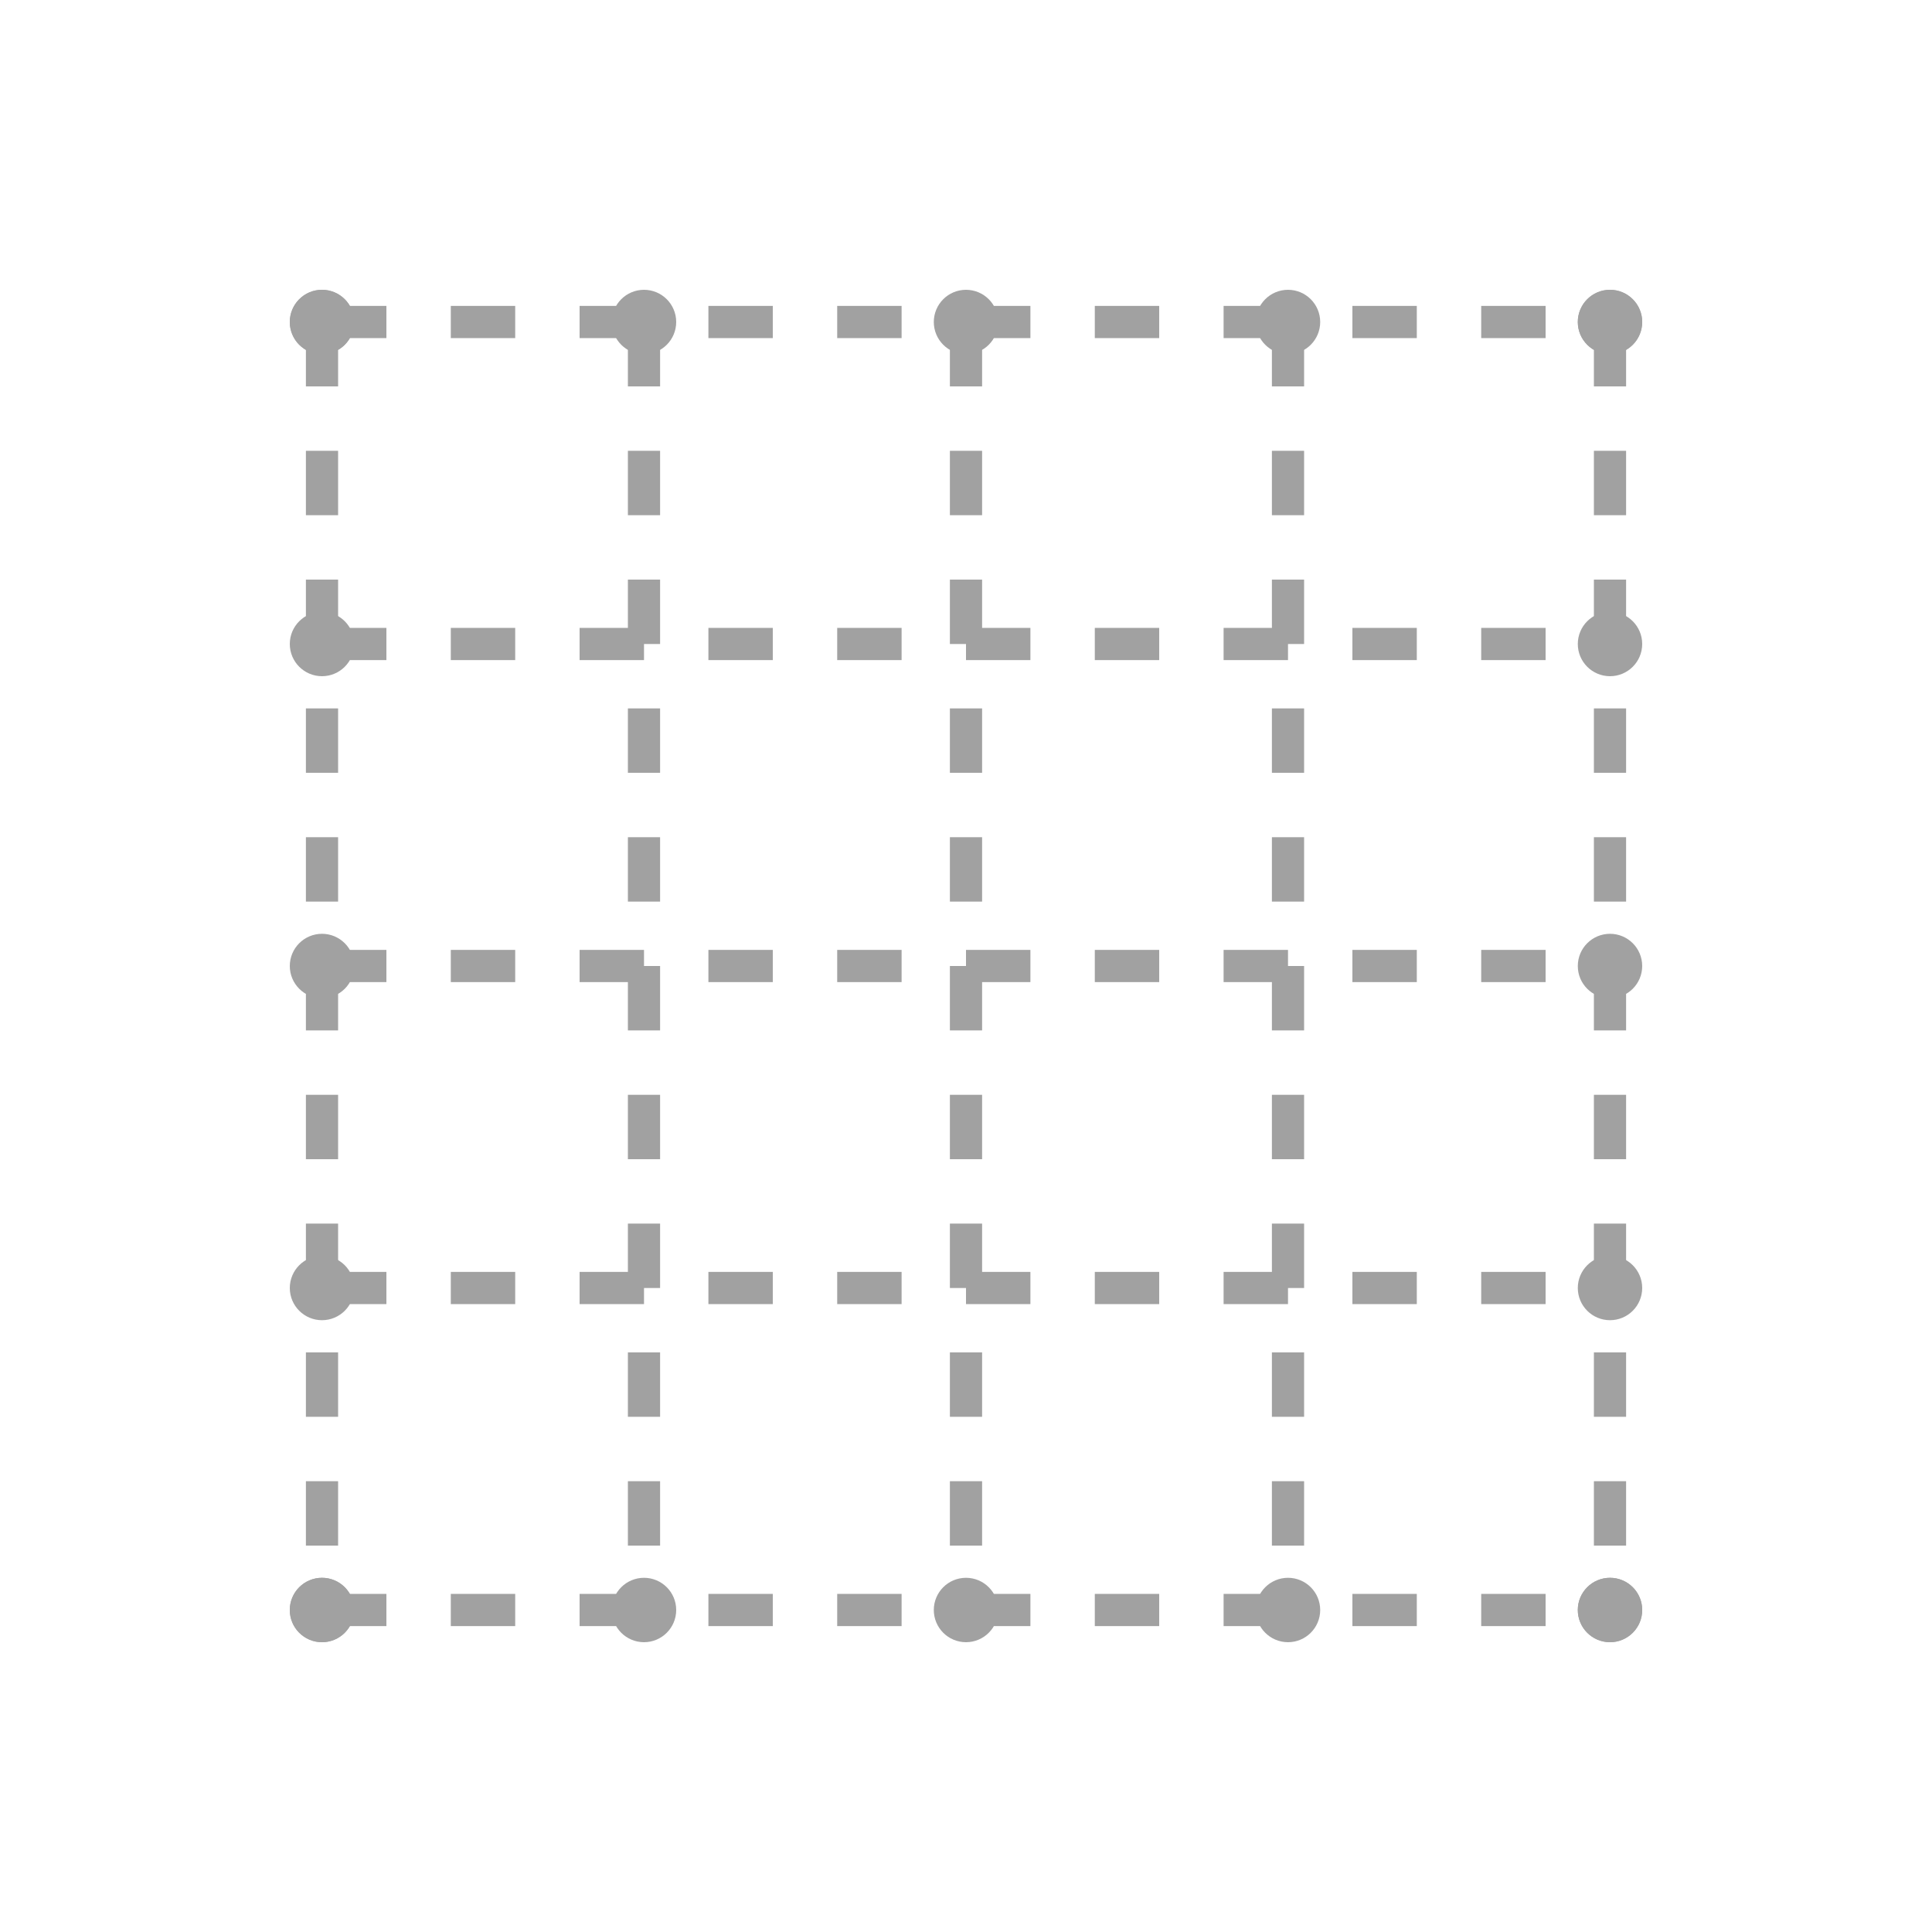 <svg version="1.0" xmlns="http://www.w3.org/2000/svg"
 width="120" height="120">
<line x1="20" y1="20" x2="20" y2="100" stroke-width="2" stroke="#a1a1a1" fill-opacity="0" stroke-dasharray="4,4"/>
<line x1="40" y1="20" x2="40" y2="100" stroke-width="2" stroke="#a1a1a1" fill-opacity="0" stroke-dasharray="4,4"/>
<line x1="60" y1="20" x2="60" y2="100" stroke-width="2" stroke="#a1a1a1" fill-opacity="0" stroke-dasharray="4,4"/>
<line x1="80" y1="20" x2="80" y2="100" stroke-width="2" stroke="#a1a1a1" fill-opacity="0" stroke-dasharray="4,4"/>
<line x1="100" y1="20" x2="100" y2="100" stroke-width="2" stroke="#a1a1a1" fill-opacity="0" stroke-dasharray="4,4"/>
<line x1="20" y1="20" x2="100" y2="20" stroke-width="2" stroke="#a1a1a1" fill-opacity="0" stroke-dasharray="4,4"/>
<line x1="20" y1="40" x2="100" y2="40" stroke-width="2" stroke="#a1a1a1" fill-opacity="0" stroke-dasharray="4,4"/>
<line x1="20" y1="60" x2="100" y2="60" stroke-width="2" stroke="#a1a1a1" fill-opacity="0" stroke-dasharray="4,4"/>
<line x1="20" y1="80" x2="100" y2="80" stroke-width="2" stroke="#a1a1a1" fill-opacity="0" stroke-dasharray="4,4"/>
<line x1="20" y1="100" x2="100" y2="100" stroke-width="2" stroke="#a1a1a1" fill-opacity="0" stroke-dasharray="4,4"/>

	<circle  cx="20" cy="20" r="1" style="fill:#a1a1a1; stroke:#a1a1a1; stroke-width:2;"/>
	<circle  cx="40" cy="20" r="1" style="fill:#a1a1a1; stroke:#a1a1a1; stroke-width:2;"/>
	<circle  cx="60" cy="20" r="1" style="fill:#a1a1a1; stroke:#a1a1a1; stroke-width:2;"/>
	<circle  cx="80" cy="20" r="1" style="fill:#a1a1a1; stroke:#a1a1a1; stroke-width:2;"/>
	<circle  cx="100" cy="20" r="1" style="fill:#a1a1a1; stroke:#a1a1a1; stroke-width:2;"/>
	<circle  cx="20" cy="100" r="1" style="fill:#a1a1a1; stroke:#a1a1a1; stroke-width:2;"/>
	<circle  cx="40" cy="100" r="1" style="fill:#a1a1a1; stroke:#a1a1a1; stroke-width:2;"/>
	<circle  cx="60" cy="100" r="1" style="fill:#a1a1a1; stroke:#a1a1a1; stroke-width:2;"/>
	<circle  cx="80" cy="100" r="1" style="fill:#a1a1a1; stroke:#a1a1a1; stroke-width:2;"/>
	<circle  cx="100" cy="100" r="1" style="fill:#a1a1a1; stroke:#a1a1a1; stroke-width:2;"/>
	<circle  cx="20" cy="20" r="1" style="fill:#a1a1a1; stroke:#a1a1a1; stroke-width:2;"/>
	<circle  cx="20" cy="40" r="1" style="fill:#a1a1a1; stroke:#a1a1a1; stroke-width:2;"/>
	<circle  cx="20" cy="60" r="1" style="fill:#a1a1a1; stroke:#a1a1a1; stroke-width:2;"/>
	<circle  cx="20" cy="80" r="1" style="fill:#a1a1a1; stroke:#a1a1a1; stroke-width:2;"/>
	<circle  cx="20" cy="100" r="1" style="fill:#a1a1a1; stroke:#a1a1a1; stroke-width:2;"/>
	<circle  cx="100" cy="20" r="1" style="fill:#a1a1a1; stroke:#a1a1a1; stroke-width:2;"/>
	<circle  cx="100" cy="40" r="1" style="fill:#a1a1a1; stroke:#a1a1a1; stroke-width:2;"/>
	<circle  cx="100" cy="60" r="1" style="fill:#a1a1a1; stroke:#a1a1a1; stroke-width:2;"/>
	<circle  cx="100" cy="80" r="1" style="fill:#a1a1a1; stroke:#a1a1a1; stroke-width:2;"/>
	<circle  cx="100" cy="100" r="1" style="fill:#a1a1a1; stroke:#a1a1a1; stroke-width:2;"/>
</svg>
